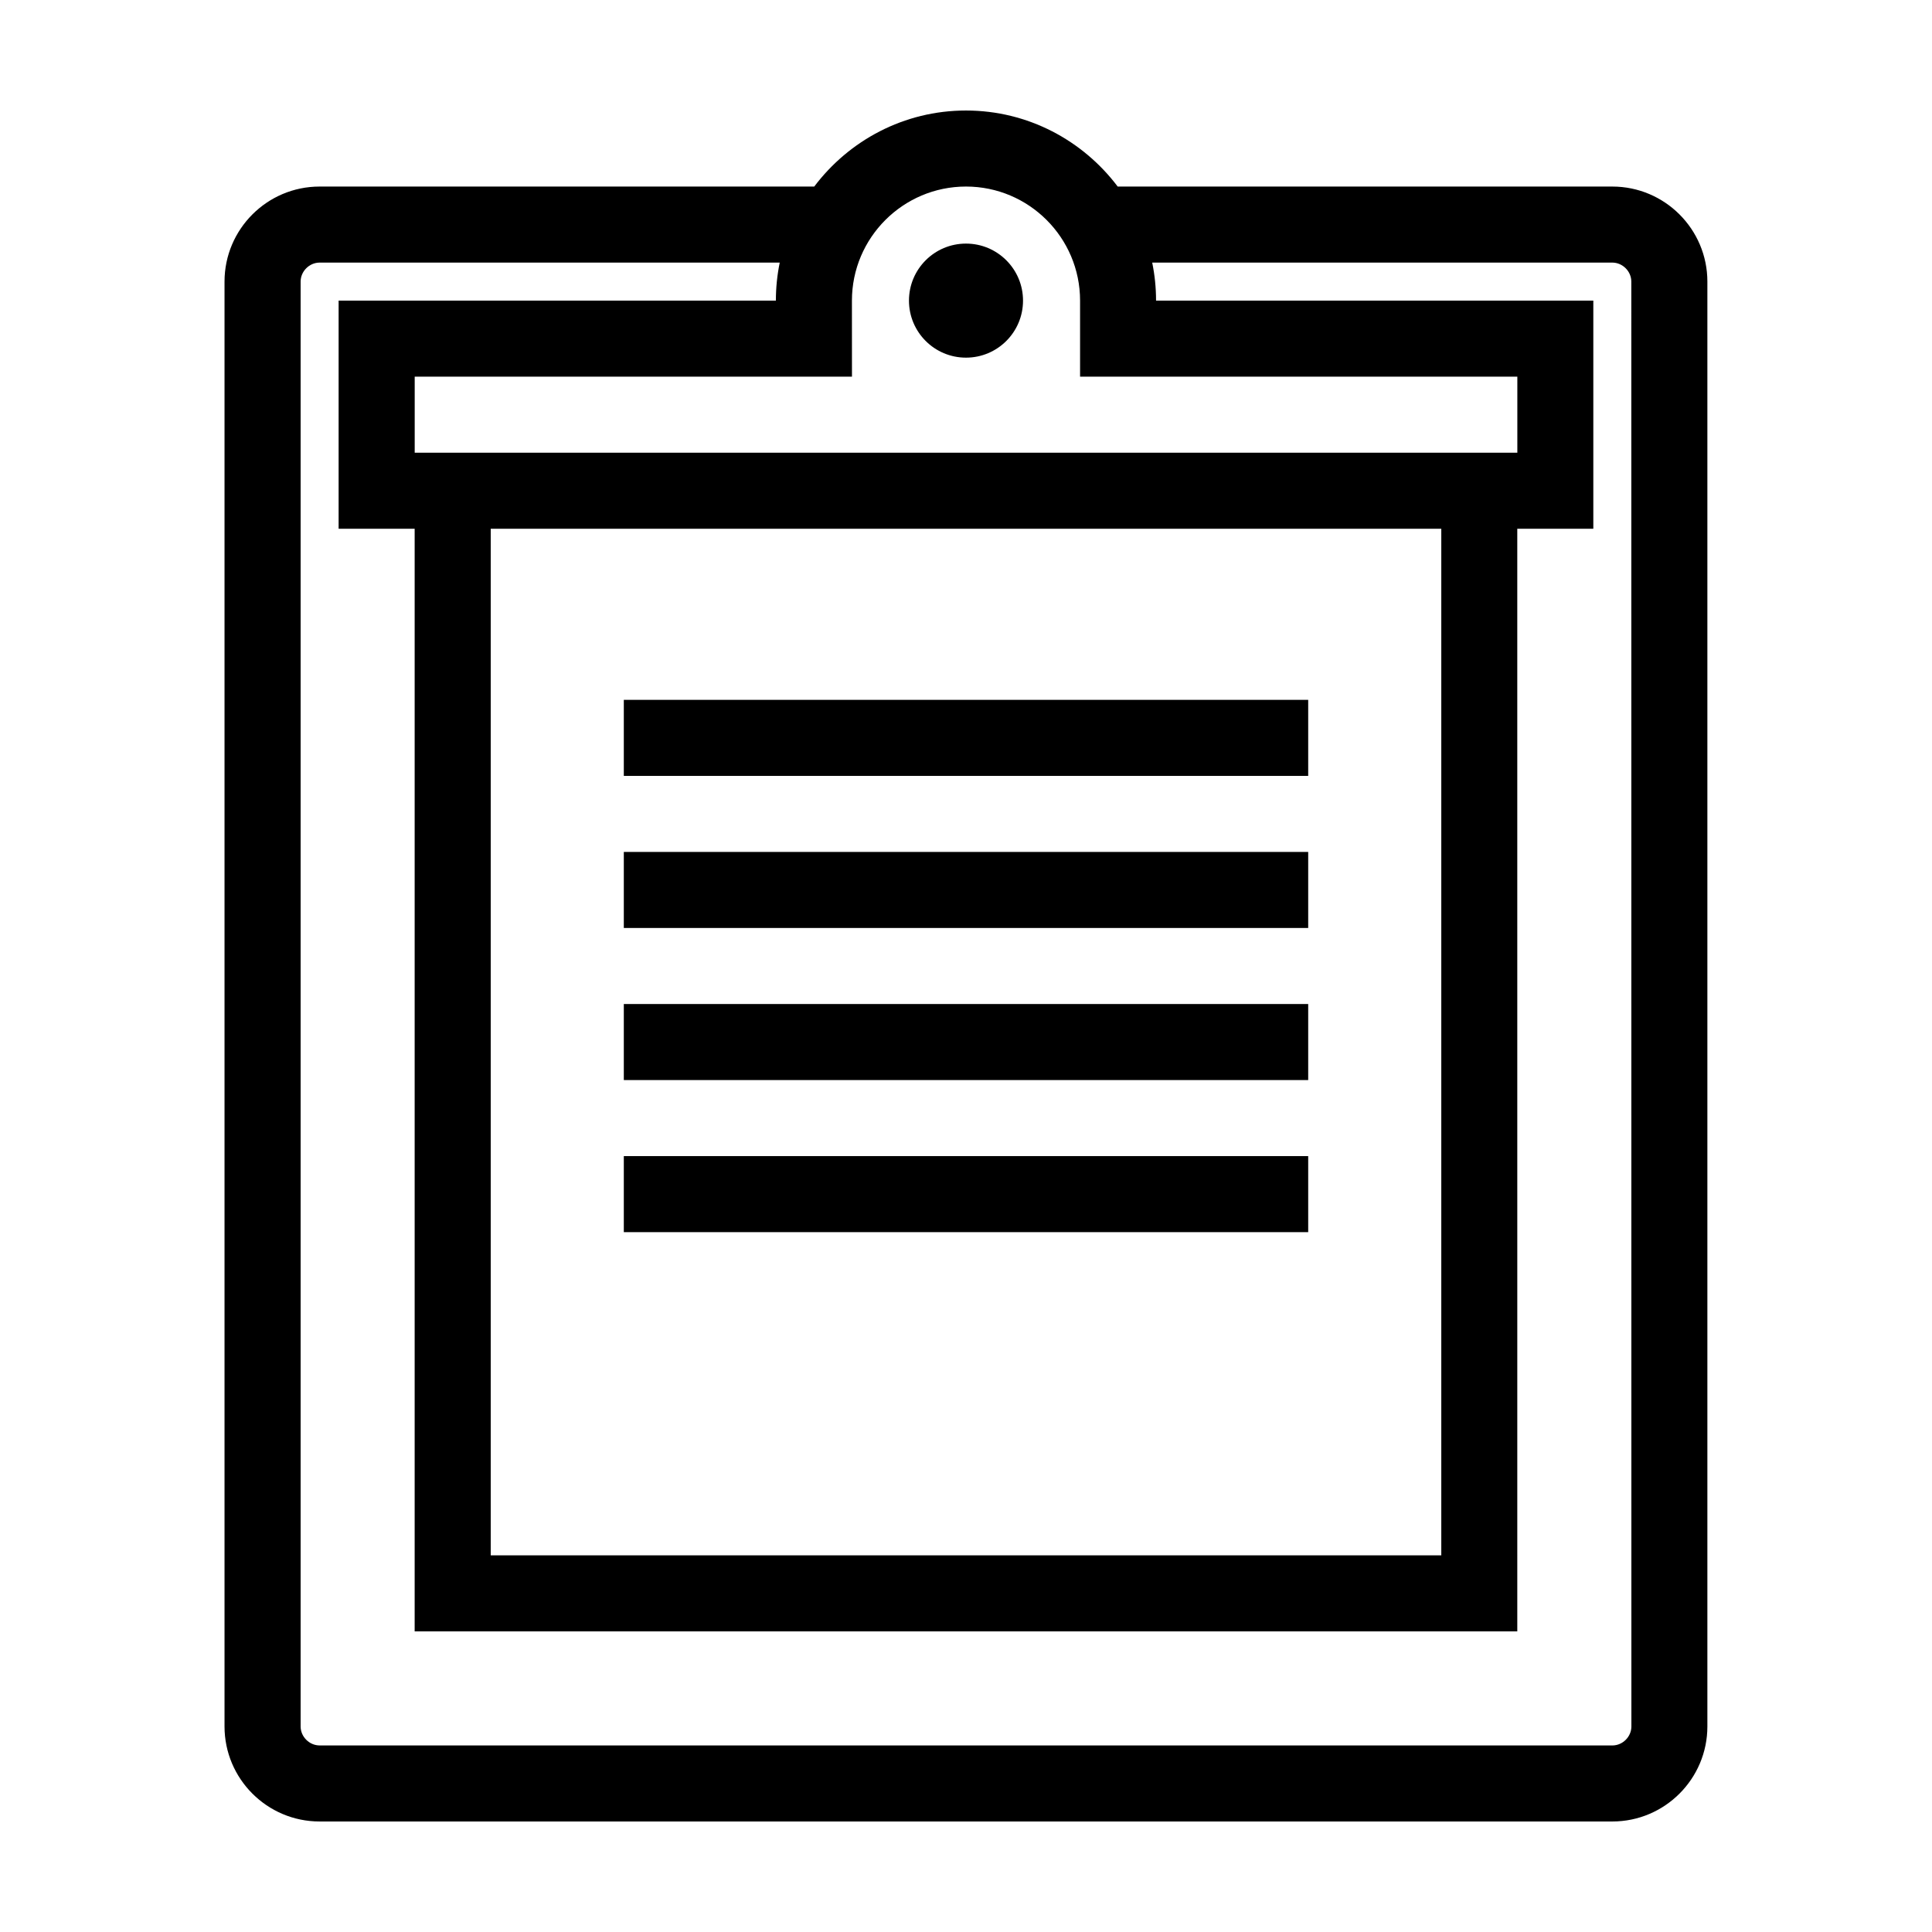 <?xml version="1.0" encoding="UTF-8"?>
<!-- Uploaded to: SVG Repo, www.svgrepo.com, Generator: SVG Repo Mixer Tools -->
<svg fill="#000000" width="800px" height="800px" version="1.1" viewBox="144 144 512 512" xmlns="http://www.w3.org/2000/svg">
 <path d="m571.29 193.44h-131.09c-9.203-12.207-23.777-20.152-40.207-20.152s-31.004 7.945-40.211 20.152h-131.09c-13.891 0-25.191 11.301-25.191 25.191v382.89c0 13.891 11.301 25.191 25.191 25.191h342.59c13.891 0 25.191-11.301 25.191-25.191v-382.89c0-13.891-11.301-25.191-25.191-25.191zm-201.52 30.227c0-16.672 13.559-30.23 30.23-30.23s30.23 13.559 30.23 30.23v20.152h115.88v20.152h-292.21v-20.152h115.88zm-95.723 60.457h251.91v272.06h-251.91zm302.29 317.4c0 2.731-2.309 5.039-5.039 5.039l-342.59-0.004c-2.731 0-5.039-2.309-5.039-5.039v-382.89c0-2.731 2.309-5.039 5.039-5.039h121.93c-0.668 3.254-1.02 6.625-1.02 10.074h-115.88v60.457h20.152v292.21h292.21l-0.004-292.21h20.152v-60.457h-115.88c0-3.449-0.352-6.82-1.02-10.078l121.93 0.004c2.731 0 5.039 2.309 5.039 5.039zm-267.02-272.06h181.37v20.152h-181.37zm0 40.305h181.37v20.152h-181.37zm0 40.305h181.37v20.152h-181.37zm0 40.305h181.37v20.152h-181.37zm75.57-226.71c0-8.352 6.769-15.113 15.113-15.113s15.113 6.762 15.113 15.113c0 8.352-6.769 15.113-15.113 15.113-8.34 0.004-15.113-6.758-15.113-15.113z" fill-rule="evenodd"/>
</svg>